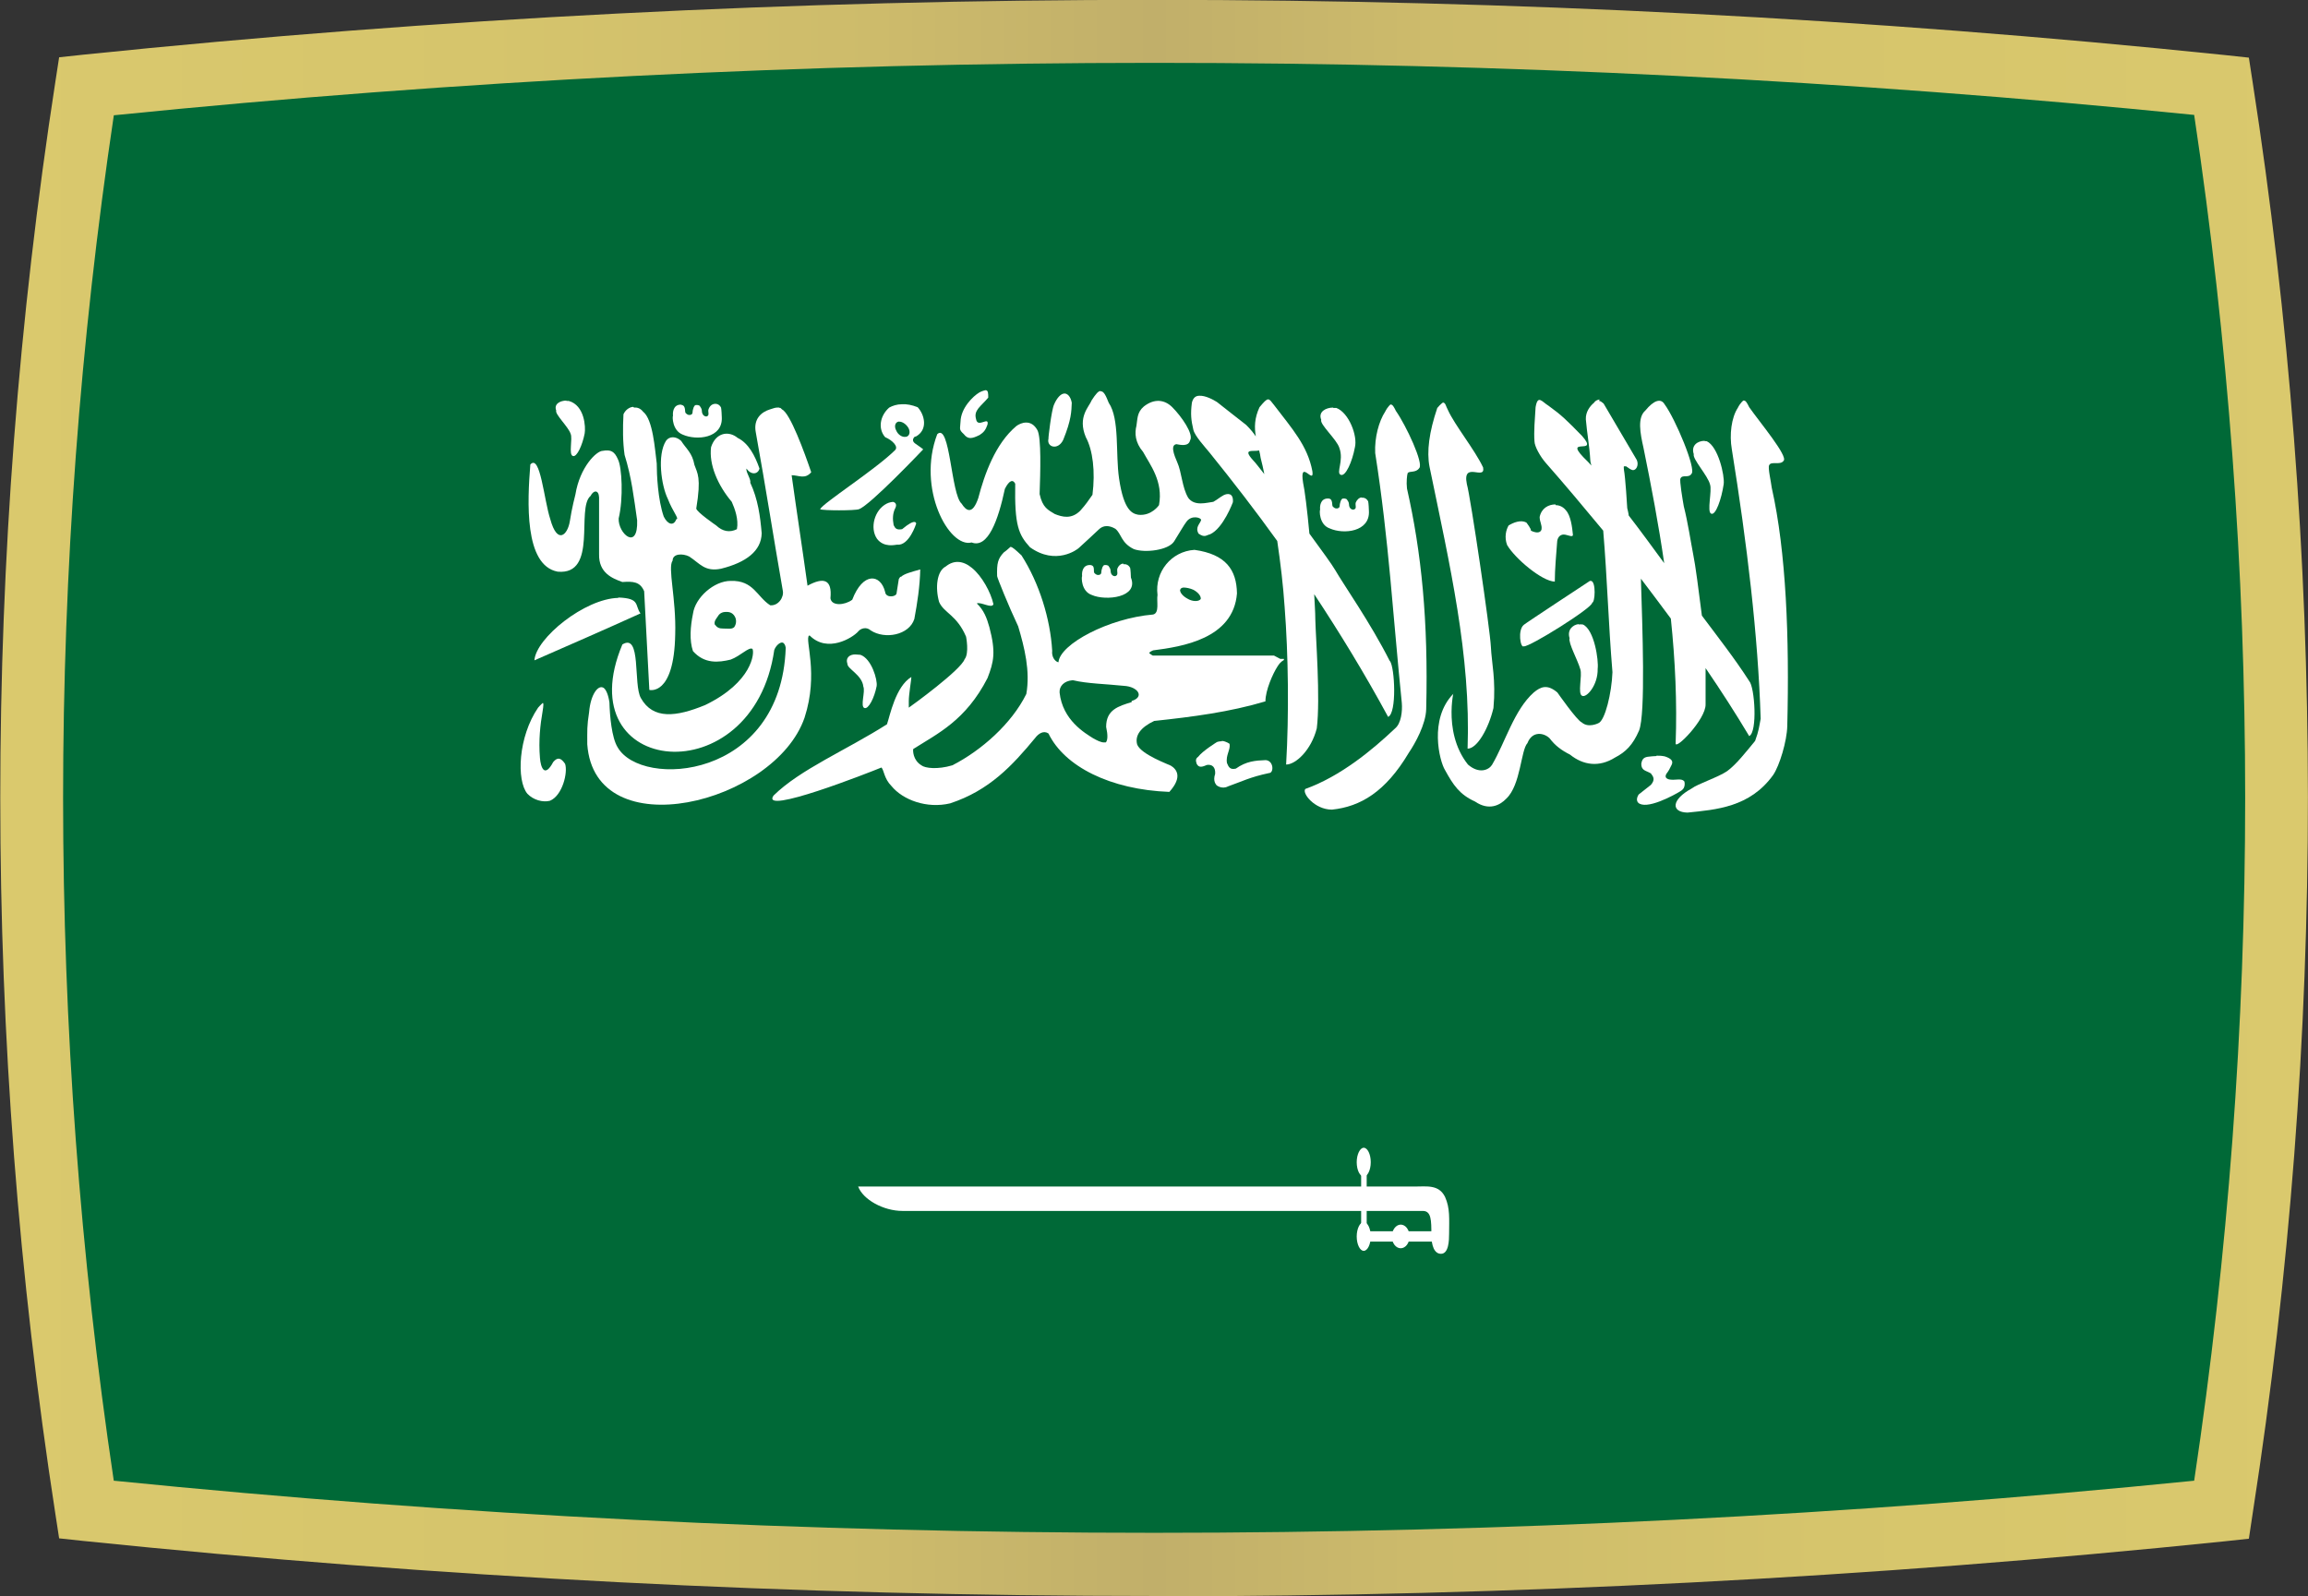 <svg id="Layer_2" xmlns="http://www.w3.org/2000/svg" xmlns:xlink="http://www.w3.org/1999/xlink" viewBox="0 0 62.45 43.19"><rect x="0" y="0" width="62.45" height="43.19" fill="#333333" stroke="none"/><defs><style>.cls-1{fill:none;}.cls-2{clip-path:url(#clippath);}.cls-3{fill:#006937;}.cls-4,.cls-5{fill:#fff;}.cls-6{fill:#c7c6bd;}.cls-7{fill:url(#Dégradé_sans_nom_3);}.cls-5{fill-rule:evenodd;}</style><clipPath id="clippath"><path class="cls-1" d="M59.44,40.22v.08c-3.61,.37-7.22,.67-10.83,.91-1.2,.08-2.41,.15-3.61,.21-4.81,.25-9.63,.37-14.46,.37s-9.64-.12-14.46-.37c-1.2-.06-2.41-.13-3.61-.21-3.61-.23-7.22-.54-10.82-.91-.56-3.59-.95-7.2-1.2-10.81-.08-1.21-.15-2.41-.19-3.62-.06-1.61-.09-3.22-.09-4.83s.03-3.22,.09-4.83c.05-1.21,.11-2.41,.19-3.62,.24-3.61,.64-7.22,1.2-10.81C20.86-.21,40.22-.21,59.43,1.78c1.98,12.74,1.98,25.7,.01,38.44Z"></path></clipPath><linearGradient id="Dégradé_sans_nom_3" x1="0" y1="21.6" x2="62.45" y2="21.6" gradientUnits="userSpaceOnUse"><stop offset="0" stop-color="#dac96d"></stop><stop offset=".21" stop-color="#d6c56c"></stop><stop offset=".38" stop-color="#cdbb6b"></stop><stop offset=".5" stop-color="#c1af6a"></stop><stop offset=".62" stop-color="#cdbb6b"></stop><stop offset=".79" stop-color="#d6c56c"></stop><stop offset="1" stop-color="#dac96d"></stop></linearGradient></defs><g id="Background"><g><g class="cls-2"><g><path class="cls-1" d="M-3.02-.93V43.01H62.89V-.93H-3.02ZM59.44,40.22v.08c-3.61,.37-7.22,.67-10.83,.91-1.2,.08-2.41,.15-3.61,.21-4.81,.25-9.63,.37-14.46,.37s-9.64-.12-14.46-.37c-1.2-.06-2.41-.13-3.61-.21-3.61-.23-7.22-.54-10.82-.91-.56-3.59-.95-7.2-1.2-10.81-.08-1.21-.15-2.41-.19-3.62-.06-1.61-.09-3.22-.09-4.83s.03-3.22,.09-4.83c.05-1.21,.11-2.41,.19-3.62,.24-3.61,.64-7.22,1.2-10.81C20.86-.21,40.22-.21,59.43,1.78c1.98,12.74,1.98,25.7,.01,38.44Z"></path><path class="cls-6" d="M.26,25.86c.05,1.21,.11,2.41,.19,3.62-.08-1.21-.15-2.41-.19-3.62Z"></path><path class="cls-6" d="M.26,16.21c.05-1.21,.11-2.41,.19-3.62-.08,1.21-.15,2.41-.19,3.62Z"></path></g><g><rect class="cls-3" x="-3.04" y="-.86" width="68.52" height="45.68"></rect><g><path class="cls-5" d="M36.71,31.45c0-.21,.09-.39,.19-.39s.19,.17,.19,.39-.09,.39-.19,.39-.19-.17-.19-.39Z"></path><path class="cls-5" d="M24.43,32.77h14.07c.23,0,.23,.26,.23,.64,0,.3,.08,.52,.26,.52,.21,0,.22-.36,.22-.55,0-.39,.03-.68-.11-.99-.17-.34-.49-.28-.83-.28h-15.05c.13,.35,.68,.66,1.2,.66Z"></path><path class="cls-5" d="M36.71,33.46c0-.21,.09-.39,.19-.39s.19,.17,.19,.39-.09,.39-.19,.39-.19-.17-.19-.39Z"></path><path class="cls-5" d="M37.66,33.46c0-.17,.11-.32,.24-.32s.24,.14,.24,.32-.11,.32-.24,.32-.24-.14-.24-.32Z"></path><rect class="cls-4" x="36.83" y="31.72" width=".15" height="1.61"></rect><rect class="cls-4" x="36.92" y="33.32" width="2" height=".28"></rect></g><path class="cls-4" d="M26.66,10.56s-.09,.02-.16,.06c-.17,.1-.5,.42-.51,.79-.01,.21-.05,.21,.09,.34,.11,.14,.21,.13,.43,.02,.12-.08,.16-.14,.21-.28,.05-.24-.27,.11-.31-.15-.07-.24,.13-.34,.33-.58,0-.11,0-.2-.07-.2h0Z"></path><path class="cls-4" d="M29.78,10.58c-.06,0-.13,.08-.24,.25-.07,.18-.39,.45-.16,1,.19,.35,.26,.93,.18,1.56-.13,.18-.16,.24-.33,.43-.24,.24-.49,.17-.69,.09-.18-.11-.33-.17-.41-.54,.02-.58,.05-1.53-.06-1.73-.17-.31-.45-.2-.57-.11-.57,.48-.86,1.3-1.03,1.95-.16,.47-.33,.34-.45,.15-.29-.25-.31-2.21-.66-1.88-.56,1.47,.32,3.09,.93,2.93,.44,.17,.72-.6,.9-1.45,.12-.24,.22-.26,.28-.14-.02,1.13,.09,1.38,.4,1.72,.7,.5,1.28,.06,1.32,.02,.05-.04,.54-.5,.54-.5,.12-.12,.28-.12,.45-.02,.17,.14,.15,.38,.5,.55,.3,.11,.94,.03,1.09-.21,.2-.32,.25-.42,.34-.54,.14-.18,.39-.1,.39-.04-.02,.1-.17,.19-.07,.37,.17,.12,.21,.04,.31,.02,.36-.16,.62-.87,.62-.87,.02-.26-.15-.24-.25-.19-.14,.08-.14,.1-.28,.18-.17,.02-.51,.13-.68-.11-.17-.29-.17-.68-.3-.97,0-.02-.23-.45-.02-.48,.11,.02,.33,.07,.37-.1,.11-.17-.24-.66-.48-.9-.21-.21-.49-.24-.77-.02-.19,.16-.17,.35-.2,.52-.05,.2-.04,.45,.18,.71,.19,.35,.55,.8,.43,1.44,0,0-.2,.3-.56,.26-.15-.03-.39-.09-.52-.98-.1-.67,.02-1.61-.28-2.05-.07-.17-.13-.33-.23-.31h0Z"></path><path class="cls-4" d="M28.8,10.65c-.09,0-.2,.11-.28,.3-.07,.15-.16,.92-.15,.92-.06,.23,.26,.33,.4,.03,.22-.54,.22-.77,.23-1-.03-.17-.12-.26-.21-.25h0Z"></path><path class="cls-4" d="M43.28,10.81s-.1,.01-.15,.09c-.11,.09-.23,.25-.22,.45,.03,.36,.1,.73,.12,1.1,0,.05,.02,.1,.03,.15-.04-.05-.08-.09-.1-.11-.77-.74,.35-.12-.15-.69-.42-.43-.55-.56-.91-.82-.18-.11-.29-.31-.35,.04-.02,.31-.05,.67-.03,.92,0,.14,.16,.42,.3,.58,.51,.58,1.03,1.2,1.56,1.84,.11,1.31,.14,2.51,.25,3.83-.02,.56-.2,1.31-.38,1.38,0,0-.27,.14-.45-.02-.13-.05-.66-.81-.66-.81-.27-.23-.45-.16-.64,0-.53,.47-.77,1.35-1.13,1.96-.09,.14-.35,.25-.65-.01-.74-.93-.31-2.25-.4-1.91-.66,.68-.37,1.82-.22,2.06,.22,.4,.39,.66,.81,.85,.38,.26,.68,.1,.85-.08,.39-.37,.39-1.31,.57-1.5,.13-.34,.45-.28,.6-.13,.15,.2,.33,.33,.55,.44,.36,.29,.79,.35,1.22,.08,.29-.15,.48-.34,.65-.73,.18-.45,.09-2.8,.05-4.11,.27,.35,.54,.72,.81,1.08,.12,1.15,.17,2.28,.13,3.37-.03,.22,.82-.64,.81-1.05,0-.36,0-.68,0-.98,.41,.6,.81,1.22,1.18,1.84,.23-.11,.15-1.33,0-1.49-.39-.61-.9-1.26-1.28-1.77-.08-.64-.18-1.4-.23-1.63-.07-.36-.15-.9-.26-1.33-.03-.17-.12-.7-.09-.75,.05-.12,.22,0,.3-.13,.13-.13-.44-1.49-.73-1.88-.1-.17-.29-.11-.52,.17-.22,.19-.14,.61-.05,1.01,.21,1.03,.41,2.08,.56,3.12-.28-.38-.62-.85-.96-1.29,0-.04-.04-.2-.04-.2,0-.02-.05-.84-.09-1.04,0-.08-.03-.1,.06-.09,.1,.07,.11,.08,.17,.1,.1,.02,.18-.13,.12-.27-.3-.51-.6-1.02-.9-1.53-.04-.03-.08-.07-.12-.07h0Z"></path><path class="cls-4" d="M15.33,10.84c-.17,0-.35,.09-.28,.27-.04,.1,.33,.44,.39,.63,.06,.13-.06,.56,.06,.6,.11,.04,.26-.3,.32-.61,.03-.17,0-.76-.43-.88-.02,0-.05,0-.07,0h0Z"></path><path class="cls-4" d="M47.17,10.84s-.08,.06-.15,.2c-.17,.26-.23,.72-.16,1.12,.41,2.55,.71,5.03,.78,7.29-.04,.21-.05,.33-.15,.6-.24,.29-.51,.64-.76,.82-.25,.17-.79,.34-.96,.47-.55,.3-.56,.64-.11,.65,.77-.08,1.69-.14,2.32-1.02,.17-.25,.37-.91,.38-1.32,.06-2.39-.03-4.72-.42-6.45-.02-.17-.11-.55-.07-.61,.05-.12,.3,.01,.39-.12,.13-.12-.65-1.05-.93-1.45-.05-.1-.09-.18-.14-.18h0Z"></path><path class="cls-4" d="M39.06,10.88s-.08,.05-.17,.16c-.22,.65-.29,1.18-.21,1.59,.55,2.67,1.12,5.1,1.03,7.63,.26,0,.57-.55,.7-1.1,.07-.76-.05-1.22-.07-1.66-.02-.45-.55-4.06-.65-4.4-.13-.64,.51-.08,.44-.45-.22-.47-.77-1.15-.95-1.55-.06-.11-.07-.21-.13-.2h0Z"></path><path class="cls-4" d="M19.33,10.93c-.07,.01-.13,.06-.16,.15-.02,.06,.03,.15-.03,.18-.03,.03-.15,0-.15-.15,0-.05-.04-.1-.06-.13-.02-.01-.04-.02-.08-.02-.05,0-.05,.01-.08,.06-.01,.04-.03,.08-.03,.13,0,.06-.03,.07-.07,.08-.05,0-.04,0-.08-.02-.02-.02-.05-.03-.05-.07s-.01-.11-.03-.14c-.02-.03-.05-.04-.09-.05-.21,0-.22,.22-.21,.3-.02,.02-.02,.4,.26,.51,.38,.17,1.09,.1,1.06-.47,0-.05-.01-.22-.02-.26-.04-.08-.11-.11-.18-.1h0Z"></path><path class="cls-4" d="M37.63,10.94s-.08,.06-.15,.2c-.17,.26-.29,.7-.27,1.12,.37,2.35,.48,4.41,.72,6.76,.02,.23-.02,.56-.18,.69-.61,.58-1.48,1.3-2.43,1.64-.1,.11,.25,.56,.72,.56,.77-.08,1.45-.48,2.08-1.54,.17-.25,.46-.77,.47-1.18,.06-2.39-.13-4.25-.52-5.97-.02-.17,0-.37,.02-.42,.05-.06,.22,0,.31-.13,.13-.12-.35-1.15-.63-1.55-.05-.1-.09-.18-.14-.17h0Z"></path><path class="cls-4" d="M17.13,11.01c-.11,.01-.21,.09-.26,.2-.02,.38-.02,.75,.03,1.1,.19,.61,.25,1.15,.34,1.77,.03,.84-.52,.36-.5-.05,.13-.54,.09-1.39-.02-1.6-.09-.21-.19-.27-.41-.23-.17,0-.62,.44-.74,1.18,0,0-.1,.38-.15,.72-.06,.38-.34,.65-.53-.05-.17-.51-.27-1.78-.54-1.48-.08,.99-.17,2.73,.74,2.9,1.1,.1,.49-1.72,.89-2.05,.08-.16,.22-.17,.23,.04v1.54c-.01,.5,.35,.65,.63,.75,.29-.02,.48-.01,.59,.25,.05,.89,.09,1.78,.14,2.67,0,0,.67,.18,.7-1.5,.03-.98-.21-1.81-.07-2,0-.19,.27-.2,.45-.11,.29,.19,.42,.42,.86,.33,.68-.17,1.09-.48,1.1-.96-.04-.46-.1-.92-.31-1.37,.03-.08-.13-.3-.1-.38,.12,.18,.31,.16,.35,0-.12-.35-.3-.69-.59-.83-.24-.2-.59-.15-.72,.25-.06,.47,.18,1.03,.56,1.48,.08,.18,.19,.47,.14,.74-.2,.1-.39,.06-.56-.1,0,0-.54-.37-.54-.46,.14-.85,.03-.95-.05-1.18-.06-.33-.22-.43-.36-.65-.14-.13-.32-.13-.41,0-.24,.38-.13,1.2,.05,1.57,.13,.34,.32,.55,.23,.55-.07,.19-.23,.15-.34-.07-.16-.46-.19-1.14-.19-1.44-.05-.38-.1-1.19-.37-1.4-.07-.09-.16-.12-.24-.11h0Z"></path><path class="cls-4" d="M36.07,11.03c-.19,0-.41,.11-.32,.33-.05,.12,.42,.53,.49,.76,.13,.35-.1,.68,.04,.73,.13,.05,.31-.36,.38-.74,.08-.31-.16-.94-.5-1.07-.03,0-.05,0-.08,0h0Z"></path><path class="cls-4" d="M24.77,11.82c.36-.19,.24-.61,.06-.8-.15-.06-.3-.09-.43-.08h0c-.13,0-.25,.04-.34,.09-.25,.22-.31,.57-.11,.8,.19,.08,.38,.26,.26,.36-.54,.53-1.95,1.43-2.02,1.59,0,0,0,0,0,0,0,0,0,0,0,0,0,0,0,0,0,0,0,0,0,0,0,0,0,0,0,0,0,0,0,0,0,0,0,0,0,0,0,0,0,0,0,0,0,0,0,0,0,0,0,0,0,0,.07,.04,.95,.04,1.05,0,0,0,0,0,0,0,0,0,0,0,0,0,0,0,0,0,0,0,.3-.1,1.74-1.62,1.74-1.62-.07-.06-.14-.1-.22-.16-.08-.06-.07-.13,0-.19Zm-.26,0c-.09,.02-.21-.05-.26-.17-.06-.11-.03-.22,.06-.24,0,0,.01,0,.02,0,.09,0,.19,.07,.25,.17,.06,.11,.03,.22-.06,.24Z"></path><path class="cls-4" d="M46.12,11.93c-.18,0-.37,.12-.29,.36-.04,.13,.38,.58,.44,.82,.06,.17-.09,.74,.03,.79,.12,.06,.28-.39,.34-.8,.03-.23-.15-1.02-.46-1.16-.02,0-.05,0-.07-.01h0Z"></path><path class="cls-4" d="M37.6,17.88c-.52-1.03-1.24-2.05-1.47-2.45-.08-.14-.37-.54-.7-.99-.06-.65-.13-1.2-.17-1.37-.11-.69,.31,.08,.25-.32-.13-.69-.55-1.15-1.03-1.78-.16-.2-.15-.25-.4,.05-.14,.3-.14,.55-.1,.79-.06-.09-.14-.19-.26-.31-.42-.33-.45-.35-.79-.62-.11-.07-.32-.18-.48-.17h0c-.1,0-.17,.06-.2,.19-.04,.31-.02,.47,.04,.73,.04,.17,.31,.46,.44,.62,.63,.78,1.24,1.57,1.83,2.39,.09,.61,.16,1.2,.2,1.79,.1,1.29,.12,2.9,.04,4.26,.26,0,.68-.39,.83-.98,.1-.81-.03-2.47-.04-2.95,0-.2-.02-.44-.03-.68,.68,1.03,1.35,2.12,2,3.32,.24-.1,.18-1.34,.05-1.51Zm-3.69-5.42c-.31-.34,0-.23,.16-.27,.02,.07,.03,.13,.04,.2,.04,.15,.07,.29,.1,.44-.14-.18-.25-.32-.3-.37Z"></path><path class="cls-4" d="M36.84,13.46c-.07,.01-.13,.07-.16,.15-.01,.06,.03,.15-.03,.17-.03,.03-.15,.01-.15-.14,0-.05-.04-.1-.06-.13-.02-.01-.04-.02-.08-.02-.05,0-.05,.01-.08,.06-.01,.04-.03,.08-.03,.13,0,.06-.03,.07-.07,.08-.05,0-.04,0-.08-.02-.02-.02-.05-.03-.05-.07s-.01-.11-.03-.14c-.02-.03-.05-.04-.09-.04-.21,0-.22,.22-.21,.3-.02,.02-.03,.41,.26,.51,.38,.17,1.09,.09,1.06-.47,0-.05-.01-.22-.02-.26-.04-.08-.11-.11-.18-.1h0Z"></path><path class="cls-4" d="M24.17,13.58s-.11,.01-.18,.05c-.33,.17-.46,.66-.26,.95,.19,.25,.5,.16,.54,.16,.33,.04,.52-.57,.52-.57,0,0,0-.17-.38,.15-.16,.03-.19-.03-.23-.11-.03-.16-.03-.32,.05-.47,.04-.09,0-.15-.08-.16h0Z"></path><path class="cls-4" d="M42.09,13.65c-.19,0-.38,.1-.43,.34,0,.14,.07,.21,.05,.34-.02,.07-.1,.12-.29,.03,.03-.03-.12-.22-.12-.22-.15-.08-.35,0-.48,.08-.07,.12-.12,.32-.04,.53,.21,.36,.94,.98,1.29,.99,0-.33,.04-.76,.06-1.03,0-.1,.03-.21,.14-.24,.11-.03,.29,.1,.29,0-.02-.21-.06-.52-.19-.66-.07-.09-.17-.14-.28-.14h0Z"></path><path class="cls-4" d="M30.39,15.25c-.07,.01-.13,.06-.16,.15-.01,.06,.03,.15-.03,.18-.03,.03-.15,.01-.15-.14,0-.05-.04-.1-.06-.13-.02-.01-.04-.02-.08-.02-.05,0-.05,.01-.08,.06-.01,.04-.03,.08-.03,.13,0,.06-.03,.07-.07,.08-.05,0-.04,0-.08-.02-.02-.02-.05-.03-.05-.07s0-.11-.02-.14c-.02-.03-.06-.04-.09-.04-.21,0-.22,.22-.21,.3-.02,.02-.03,.41,.26,.51,.38,.17,1.28,.07,1.06-.47,0-.05-.01-.22-.02-.26-.04-.08-.11-.11-.18-.1h0Z"></path><path class="cls-4" d="M43.05,15.72s-.02,0-.03,0c0,0-1.75,1.15-1.79,1.19-.17,.14-.09,.64,0,.58,.13,.04,1.89-1.06,1.85-1.18,.08,0,.11-.57-.03-.59h0Z"></path><path class="cls-4" d="M16.73,16.18c-.91,.02-2.23,1.09-2.27,1.69,.96-.42,1.9-.83,2.87-1.27-.16-.22,0-.41-.6-.43h0Z"></path><path class="cls-4" d="M24.36,15.61s-.03,.04-.04,.06c-.02,.13-.04,.26-.06,.38,0,.01,0,.02-.01,.03-.01,.02-.03,.03-.05,.04-.09,.04-.24,.02-.25-.1-.12-.49-.6-.55-.89,.21-.2,.15-.56,.18-.59-.04,.05-.51-.18-.58-.62-.34-.14-1.01-.29-1.98-.43-2.99,.19,0,.36,.12,.53-.08-.18-.53-.57-1.6-.79-1.7,0,0,0,0,0,0-.01-.01-.02-.02-.03-.03,0,0-.01,0-.01-.01,0,0-.01,0-.01,0,0,0-.02,0-.03-.01-.02,0-.04,0-.06,0h0c-.05,0-.12,.03-.19,.05-.23,.07-.45,.26-.38,.62,.28,1.55,.46,2.73,.73,4.28,.04,.18-.12,.42-.34,.4-.36-.23-.45-.68-1.07-.66-.45,0-.96,.45-1.02,.89-.07,.34-.1,.72,0,1.01,.31,.35,.69,.31,1.02,.23,.27-.1,.49-.35,.59-.29,0,0,0,0,0,0s0,0,0,0c.06,.1,0,.9-1.28,1.52-.78,.32-1.41,.4-1.74-.19-.21-.37,.02-1.77-.5-1.45-1.51,3.59,3.54,4.09,4.11,.15,.04-.11,.15-.22,.23-.2,.03,.01,.07,.06,.08,.14-.12,3.57-3.91,3.82-4.55,2.69-.16-.26-.21-.85-.22-1.21-.03-.21-.09-.34-.15-.39-.15-.11-.36,.17-.4,.65-.06,.39-.05,.49-.05,.87,.2,2.82,5.08,1.61,5.88-.72,.39-1.2,0-2.11,.12-2.22,0,0,0,0,0,0,0,0,0,0,0,0,0,0,0,0,0,0,0,0,.01,0,.02,0,.48,.48,1.16,.06,1.31-.11,.06-.08,.22-.14,.34-.03,.38,.25,1.04,.13,1.18-.31,.08-.43,.15-.88,.16-1.34-.25,.07-.44,.12-.52,.2Zm-4.51,1.37s0,0,0,0c0,0,0,0,0,0-.04,.05-.17,.03-.27,.03-.12,0-.17-.02-.24-.11-.03-.1,.07-.19,.11-.26,0,0,0,0,0,0,0,0,.01-.01,.02-.02,.03-.03,.09-.06,.16-.06,.01,0,.02,0,.04,0,.09,0,.18,.04,.23,.16,.04,.11,0,.22-.05,.27Z"></path><path class="cls-4" d="M42.71,16.89c-.16,.02-.31,.16-.24,.38-.04,.13,.22,.59,.29,.84,.06,.17-.08,.67,.05,.72,.12,.06,.43-.29,.42-.73,.03-.23-.09-1.06-.4-1.2-.04,0-.07-.01-.11,0h0Z"></path><path class="cls-4" d="M23.14,17.71c-.14,0-.27,.08-.21,.26,0,.13,.4,.3,.43,.61,.06,.13-.09,.54,.03,.58,.11,.04,.27-.28,.33-.59,.03-.17-.14-.75-.44-.85-.05,0-.09-.01-.14-.01h0Z"></path><path class="cls-4" d="M14.69,19.02s-.07,.06-.13,.13c-.54,.79-.59,1.97-.29,2.33,.16,.17,.42,.24,.61,.19,.34-.14,.49-.77,.41-1-.11-.16-.2-.19-.32-.05-.24,.45-.34,.14-.36-.11-.04-.47,.01-.91,.07-1.25,.03-.18,.03-.24,0-.24h0Z"></path><path class="cls-4" d="M33.06,20.06s-.08,0-.13,.02c0,0-.39,.24-.51,.4-.07,.05-.07,.1-.04,.19,.06,.12,.16,.08,.28,.03,.15-.02,.23,.07,.22,.24-.07,.21,.03,.29,.03,.3s.15,.13,.32,.04c.37-.13,.59-.25,1.11-.36,.13,0,.13-.33-.09-.35-.28,.01-.53,.03-.81,.23-.17,.04-.2-.06-.24-.15-.04-.21,.1-.36,.07-.52,0,0-.09-.07-.21-.08h0Z"></path><path class="cls-4" d="M44.82,20.46c-.07,0-.14,.01-.24,.02-.11,.02-.15,.07-.17,.19,0,.19,.13,.18,.26,.26,.07,.09,.12,.17,0,.31-.12,.1-.21,.16-.33,.26-.06,.09-.09,.23,.08,.27,.33,.08,1.08-.37,1.08-.38,.12-.08,.08-.25,.07-.25-.07-.08-.23-.03-.34-.04-.05,0-.22-.02-.14-.16,.07-.09,.09-.14,.14-.24,.05-.1,0-.17-.18-.23-.09-.02-.16-.02-.23-.02h0Z"></path><path class="cls-4" d="M34.64,17.83l-.17-.09h-3.28s-.07-.04-.09-.06c0,0,0,0,0,0,0,0,0,0,0,0,0,0,0,0,0,0,0,0,0,0,0,0,0,0,0,0,0,0h0s0,0,0,0h0v-.02h0s0,0,0,0c0,0,0,0,0,0,.02-.02,.05-.04,.1-.06,.78-.1,2.17-.31,2.27-1.54-.01-.64-.3-1.06-1.15-1.18-.63,.04-1.08,.6-1,1.22-.03,.17,.06,.49-.12,.53-1.2,.1-2.52,.8-2.56,1.29,0,0,0,0,0,0,0,0,0,0,0,0,0,0,0,0,0,0,0,0,0,0,0,0,0,0,0,0,0,0,0,0,0,0,0,0,0,0,0,0,0,0,0,0,0,0,0,0,0,0,0,0,0,0,0,0,0,0-.01,0-.08-.02-.18-.14-.16-.31-.05-.86-.35-1.83-.83-2.58-.17-.16-.24-.22-.29-.23,0,0,0,0,0,0,0,0,0,0,0,0,0,0,0,0,0,0,0,0,0,0,0,0,0,0,0,0,0,0h0s0,0-.01,0c0,0,0,0,0,0-.04,.03-.08,.08-.18,.15-.16,.17-.19,.29-.18,.64,0,.04,.31,.81,.57,1.36,.17,.57,.33,1.21,.22,1.83-.4,.81-1.22,1.53-2,1.93-.4,.12-.74,.08-.84,0,0,0,0,0,0,0-.23-.14-.23-.4-.22-.44h0s0,0,0,0c.66-.42,1.42-.77,2.01-1.92,.17-.44,.23-.7,.05-1.38-.07-.25-.15-.46-.34-.64,0,0,0,0,0,0,.11-.05,.41,.15,.45,.02-.07-.32-.31-.76-.58-.98-.24-.2-.49-.22-.71-.04-.24,.12-.29,.57-.18,.96,.13,.3,.48,.35,.73,.94h0s.09,.45-.04,.61c-.1,.29-1.42,1.25-1.51,1.31,0,0,0,0,0,0,0,0,0,0,0,0,0,0,0,0,0,0,0,0,0,0,0,0h0s0,0,0,0h0s0,0,0,0c0-.02,0-.08,0-.18,0-.18,.07-.58,.07-.65h0s0,0,0,0h0s0,0,0,0c-.43,.26-.58,1.05-.66,1.28-1.1,.7-2.35,1.22-3.07,1.93-.37,.54,2.58-.62,2.92-.76,0,0,0,0,0,0,.07,.07,.07,.3,.27,.5,.31,.38,.96,.62,1.59,.47,1.06-.35,1.68-1.02,2.3-1.77,.09-.12,.23-.21,.36-.12,.43,.89,1.67,1.52,3.27,1.58,.37-.41,.19-.62,.04-.71-.05-.03-.8-.3-.91-.57-.07-.25,.1-.47,.46-.64,1.03-.11,2.04-.24,3.01-.53,0-.3,.2-.75,.33-.95,.09-.14,.15-.15,.17-.17,0,0,0,0,0,0,0,0,0,0,0,0,0,0,0,0,0,0h0s0-.02,0-.03Zm-2.71-1.85s0,0,0,0c0,0,0-.02,.01-.03,0,0,0,0,0-.01,0,0,0,0,0,0,0,0,0,0,.01-.01,.02-.02,.05-.03,.08-.03,.07,0,.17,.02,.26,.06,.13,.07,.21,.17,.2,.25,0,0,0,0,0,0,0,0,0,0,0,0,0,0,0,0,0,0,0,0,0,0,0,0,0,0,0,0,0,0,0,0-.01,.01-.02,.02-.06,.05-.21,.05-.34-.03-.13-.07-.21-.17-.2-.25Zm-1.31,3.02c-.35,.11-.69,.2-.69,.67,.05,.23,.04,.35,0,.41,0,0,0,0-.01,.01,0,0,0,0,0,0,0,0,0,0,0,0,0,0,0,0,0,0h0s0,0,0,0c0,0-.01,0-.02,0,0,0-.01,0-.02,0-.08,.01-.21-.06-.3-.11-.22-.14-.83-.49-.91-1.24-.01-.17,.12-.31,.34-.33h0s.02,0,.03,0h0c.37,.09,.9,.1,1.37,.15,.38,.02,.57,.3,.21,.41Z"></path></g></g><path class="cls-7" d="M31.23,43.19c-9.68,0-19.36-.5-28.98-1.49l-.65-.07-.1-.65c-1.99-12.87-1.99-25.91,0-38.78l.1-.65,.65-.07C21.48-.5,40.98-.5,60.2,1.49l.65,.07,.1,.65c1.99,12.84,2,25.86,.01,38.7l-.11,.73-.65,.07c-9.61,.99-19.3,1.49-28.98,1.49Zm-28.15-3.12c18.68,1.88,37.61,1.88,56.29,0,1.84-12.27,1.84-24.69,0-36.96C40.69,1.23,21.76,1.23,3.08,3.12c-1.83,12.26-1.83,24.69,0,36.96Z"></path></g></g></svg>